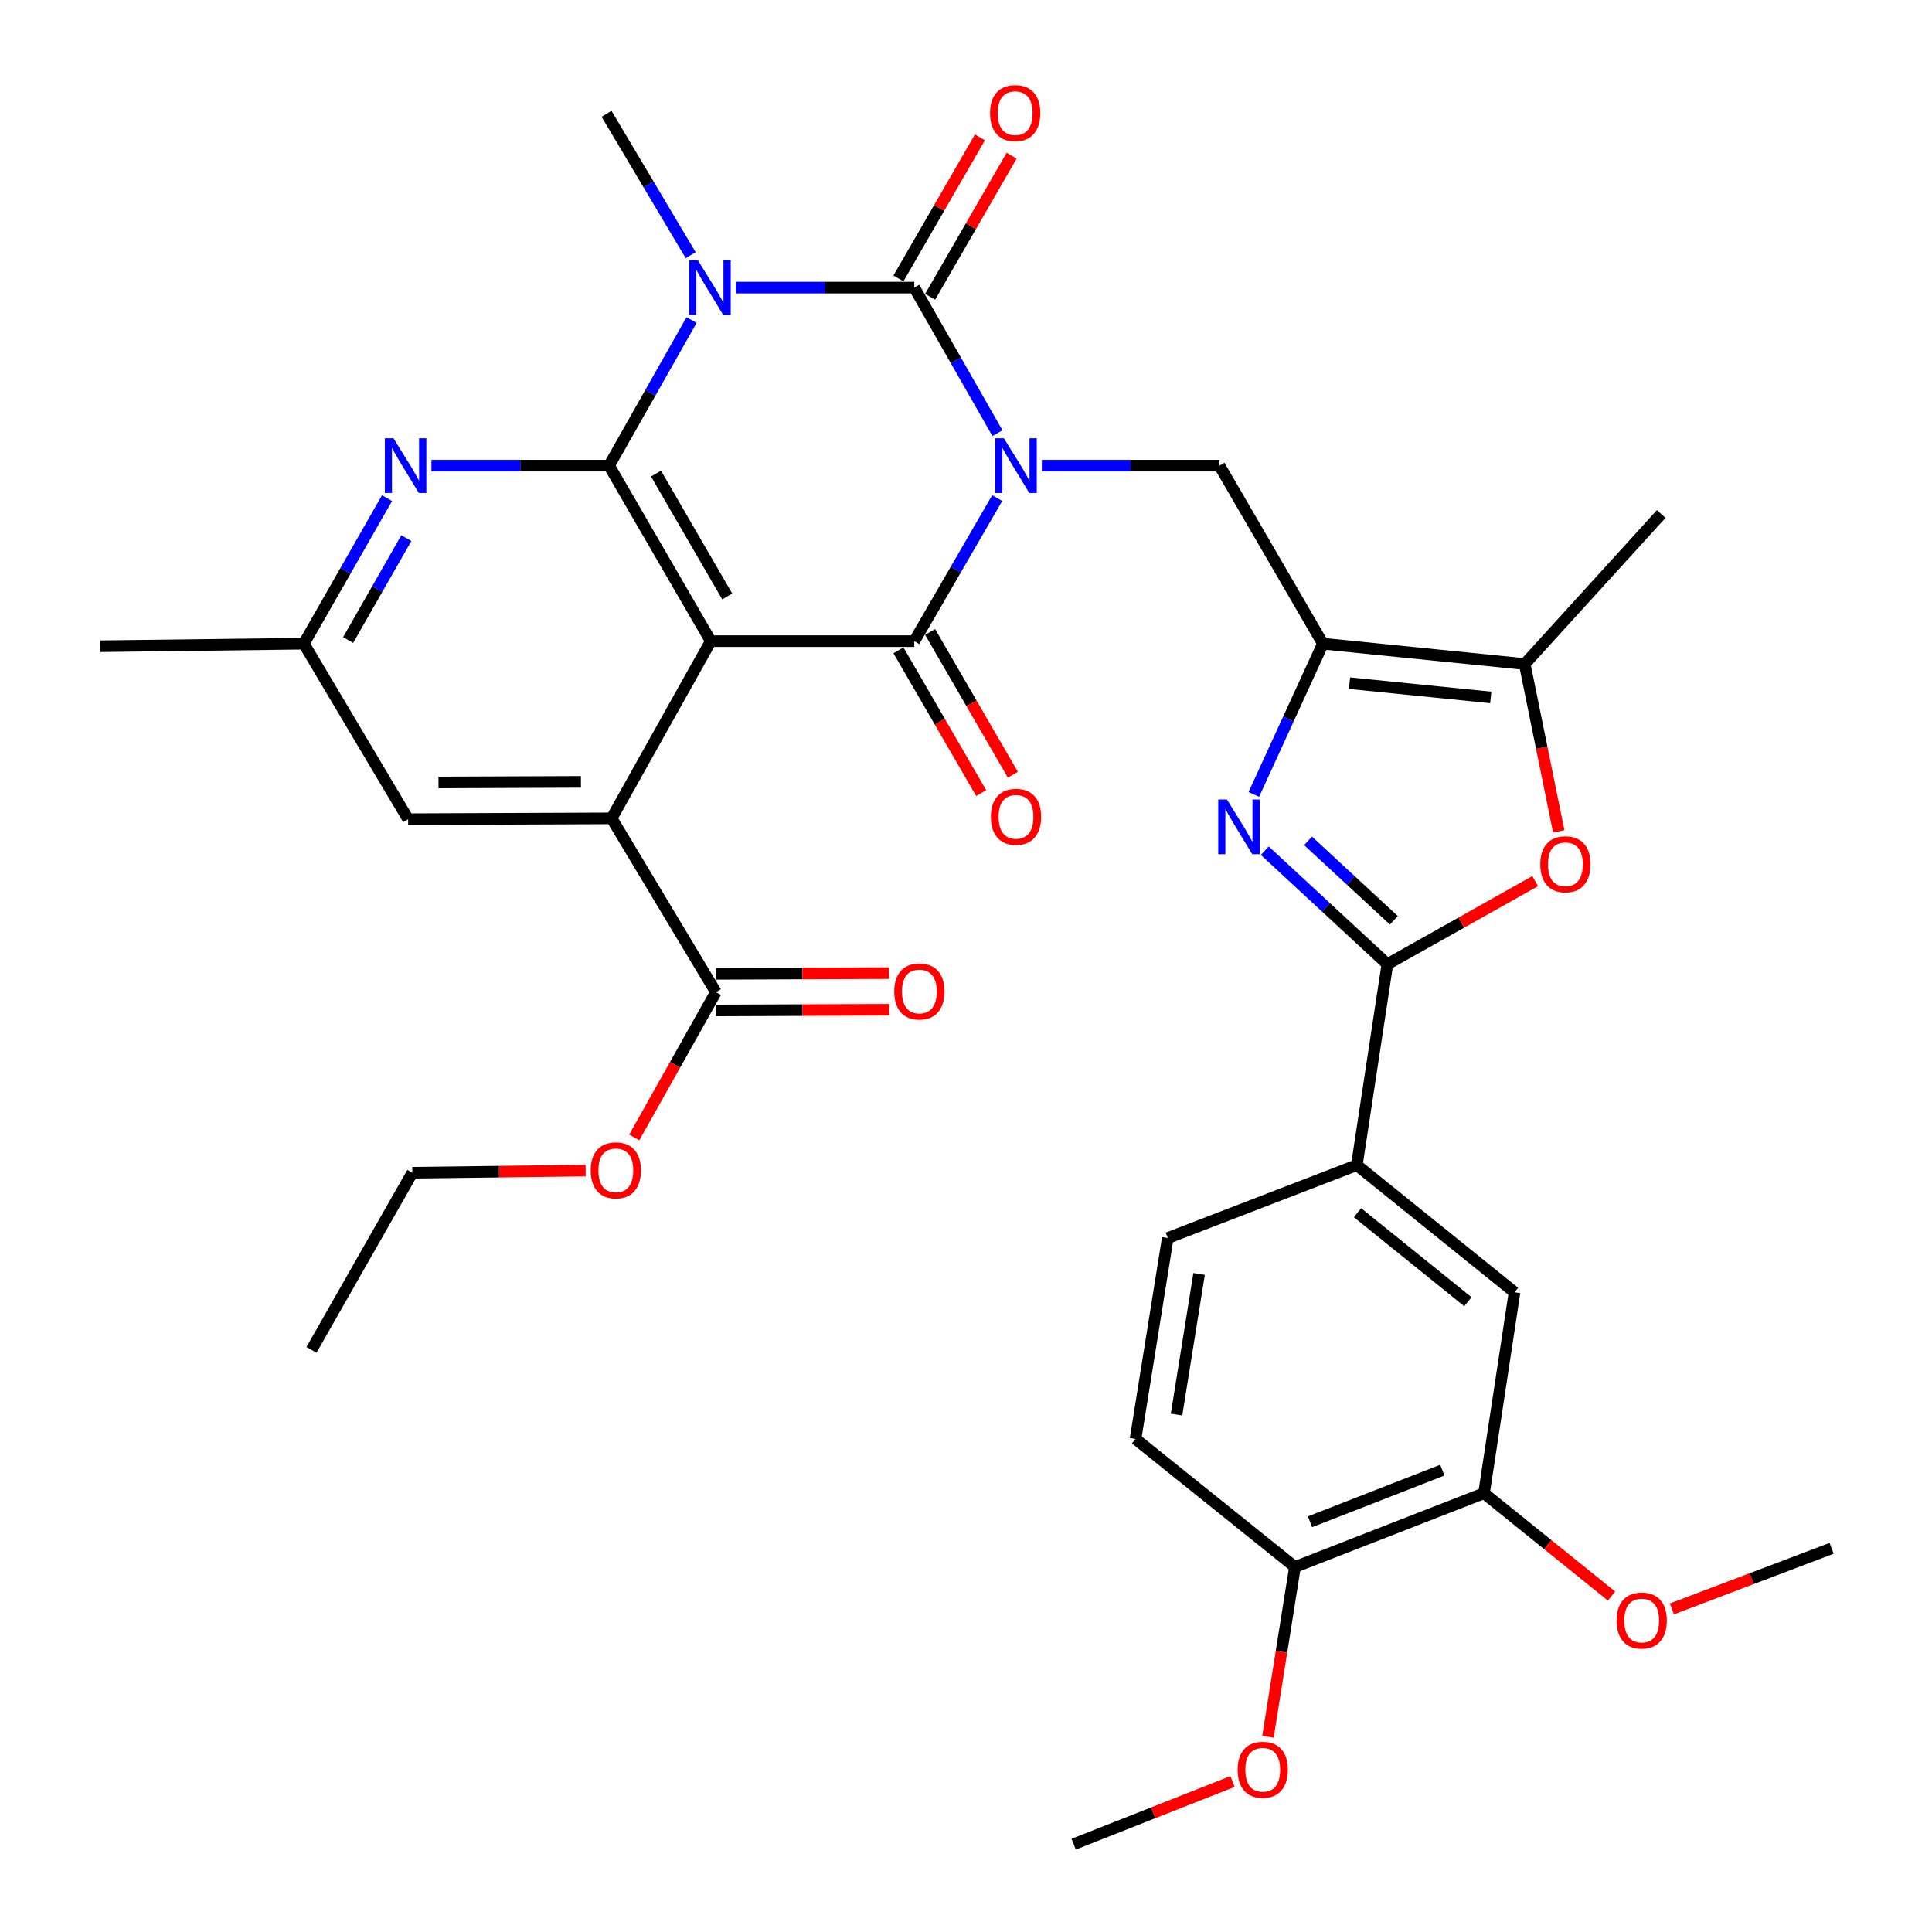 <?xml version='1.0' encoding='iso-8859-1'?>
<svg version='1.1' baseProfile='full'
              xmlns='http://www.w3.org/2000/svg'
                      xmlns:rdkit='http://www.rdkit.org/xml'
                      xmlns:xlink='http://www.w3.org/1999/xlink'
                  xml:space='preserve'
width='1000px' height='1000px' viewBox='0 0 1000 1000'>
<!-- END OF HEADER -->
<rect style='opacity:1.0;fill:#FFFFFF;stroke:none' width='1000' height='1000' x='0' y='0'> </rect>
<path class='bond-0' d='M 516.278,224.208 L 494.755,186.534' style='fill:none;fill-rule:evenodd;stroke:#0000FF;stroke-width:6px;stroke-linecap:butt;stroke-linejoin:miter;stroke-opacity:1' />
<path class='bond-0' d='M 494.755,186.534 L 473.232,148.861' style='fill:none;fill-rule:evenodd;stroke:#000000;stroke-width:6px;stroke-linecap:butt;stroke-linejoin:miter;stroke-opacity:1' />
<path class='bond-3' d='M 516.154,257.806 L 494.693,294.83' style='fill:none;fill-rule:evenodd;stroke:#0000FF;stroke-width:6px;stroke-linecap:butt;stroke-linejoin:miter;stroke-opacity:1' />
<path class='bond-3' d='M 494.693,294.83 L 473.232,331.854' style='fill:none;fill-rule:evenodd;stroke:#000000;stroke-width:6px;stroke-linecap:butt;stroke-linejoin:miter;stroke-opacity:1' />
<path class='bond-9' d='M 539.256,241.021 L 585.231,241.021' style='fill:none;fill-rule:evenodd;stroke:#0000FF;stroke-width:6px;stroke-linecap:butt;stroke-linejoin:miter;stroke-opacity:1' />
<path class='bond-9' d='M 585.231,241.021 L 631.206,241.021' style='fill:none;fill-rule:evenodd;stroke:#000000;stroke-width:6px;stroke-linecap:butt;stroke-linejoin:miter;stroke-opacity:1' />
<path class='bond-1' d='M 473.232,148.861 L 427.047,148.861' style='fill:none;fill-rule:evenodd;stroke:#000000;stroke-width:6px;stroke-linecap:butt;stroke-linejoin:miter;stroke-opacity:1' />
<path class='bond-1' d='M 427.047,148.861 L 380.862,148.861' style='fill:none;fill-rule:evenodd;stroke:#0000FF;stroke-width:6px;stroke-linecap:butt;stroke-linejoin:miter;stroke-opacity:1' />
<path class='bond-15' d='M 481.439,153.602 L 502.531,117.091' style='fill:none;fill-rule:evenodd;stroke:#000000;stroke-width:6px;stroke-linecap:butt;stroke-linejoin:miter;stroke-opacity:1' />
<path class='bond-15' d='M 502.531,117.091 L 523.623,80.581' style='fill:none;fill-rule:evenodd;stroke:#FF0000;stroke-width:6px;stroke-linecap:butt;stroke-linejoin:miter;stroke-opacity:1' />
<path class='bond-15' d='M 465.026,144.12 L 486.118,107.61' style='fill:none;fill-rule:evenodd;stroke:#000000;stroke-width:6px;stroke-linecap:butt;stroke-linejoin:miter;stroke-opacity:1' />
<path class='bond-15' d='M 486.118,107.61 L 507.211,71.099' style='fill:none;fill-rule:evenodd;stroke:#FF0000;stroke-width:6px;stroke-linecap:butt;stroke-linejoin:miter;stroke-opacity:1' />
<path class='bond-24' d='M 357.494,132.084 L 335.718,95.493' style='fill:none;fill-rule:evenodd;stroke:#0000FF;stroke-width:6px;stroke-linecap:butt;stroke-linejoin:miter;stroke-opacity:1' />
<path class='bond-24' d='M 335.718,95.493 L 313.942,58.902' style='fill:none;fill-rule:evenodd;stroke:#000000;stroke-width:6px;stroke-linecap:butt;stroke-linejoin:miter;stroke-opacity:1' />
<path class='bond-35' d='M 357.954,165.669 L 336.606,203.345' style='fill:none;fill-rule:evenodd;stroke:#0000FF;stroke-width:6px;stroke-linecap:butt;stroke-linejoin:miter;stroke-opacity:1' />
<path class='bond-35' d='M 336.606,203.345 L 315.259,241.021' style='fill:none;fill-rule:evenodd;stroke:#000000;stroke-width:6px;stroke-linecap:butt;stroke-linejoin:miter;stroke-opacity:1' />
<path class='bond-2' d='M 367.91,331.854 L 473.232,331.854' style='fill:none;fill-rule:evenodd;stroke:#000000;stroke-width:6px;stroke-linecap:butt;stroke-linejoin:miter;stroke-opacity:1' />
<path class='bond-4' d='M 367.91,331.854 L 315.259,241.021' style='fill:none;fill-rule:evenodd;stroke:#000000;stroke-width:6px;stroke-linecap:butt;stroke-linejoin:miter;stroke-opacity:1' />
<path class='bond-4' d='M 376.411,308.724 L 339.555,245.141' style='fill:none;fill-rule:evenodd;stroke:#000000;stroke-width:6px;stroke-linecap:butt;stroke-linejoin:miter;stroke-opacity:1' />
<path class='bond-8' d='M 367.91,331.854 L 316.564,423.583' style='fill:none;fill-rule:evenodd;stroke:#000000;stroke-width:6px;stroke-linecap:butt;stroke-linejoin:miter;stroke-opacity:1' />
<path class='bond-16' d='M 465.033,336.607 L 486.448,373.556' style='fill:none;fill-rule:evenodd;stroke:#000000;stroke-width:6px;stroke-linecap:butt;stroke-linejoin:miter;stroke-opacity:1' />
<path class='bond-16' d='M 486.448,373.556 L 507.863,410.505' style='fill:none;fill-rule:evenodd;stroke:#FF0000;stroke-width:6px;stroke-linecap:butt;stroke-linejoin:miter;stroke-opacity:1' />
<path class='bond-16' d='M 481.432,327.102 L 502.847,364.052' style='fill:none;fill-rule:evenodd;stroke:#000000;stroke-width:6px;stroke-linecap:butt;stroke-linejoin:miter;stroke-opacity:1' />
<path class='bond-16' d='M 502.847,364.052 L 524.262,401.001' style='fill:none;fill-rule:evenodd;stroke:#FF0000;stroke-width:6px;stroke-linecap:butt;stroke-linejoin:miter;stroke-opacity:1' />
<path class='bond-12' d='M 315.259,241.021 L 269.284,241.021' style='fill:none;fill-rule:evenodd;stroke:#000000;stroke-width:6px;stroke-linecap:butt;stroke-linejoin:miter;stroke-opacity:1' />
<path class='bond-12' d='M 269.284,241.021 L 223.309,241.021' style='fill:none;fill-rule:evenodd;stroke:#0000FF;stroke-width:6px;stroke-linecap:butt;stroke-linejoin:miter;stroke-opacity:1' />
<path class='bond-5' d='M 684.741,333.171 L 631.206,241.021' style='fill:none;fill-rule:evenodd;stroke:#000000;stroke-width:6px;stroke-linecap:butt;stroke-linejoin:miter;stroke-opacity:1' />
<path class='bond-6' d='M 684.741,333.171 L 666.864,372.184' style='fill:none;fill-rule:evenodd;stroke:#000000;stroke-width:6px;stroke-linecap:butt;stroke-linejoin:miter;stroke-opacity:1' />
<path class='bond-6' d='M 666.864,372.184 L 648.987,411.196' style='fill:none;fill-rule:evenodd;stroke:#0000FF;stroke-width:6px;stroke-linecap:butt;stroke-linejoin:miter;stroke-opacity:1' />
<path class='bond-11' d='M 684.741,333.171 L 789.18,343.711' style='fill:none;fill-rule:evenodd;stroke:#000000;stroke-width:6px;stroke-linecap:butt;stroke-linejoin:miter;stroke-opacity:1' />
<path class='bond-11' d='M 698.504,353.61 L 771.61,360.989' style='fill:none;fill-rule:evenodd;stroke:#000000;stroke-width:6px;stroke-linecap:butt;stroke-linejoin:miter;stroke-opacity:1' />
<path class='bond-7' d='M 654.661,440.329 L 686.381,469.696' style='fill:none;fill-rule:evenodd;stroke:#0000FF;stroke-width:6px;stroke-linecap:butt;stroke-linejoin:miter;stroke-opacity:1' />
<path class='bond-7' d='M 686.381,469.696 L 718.101,499.063' style='fill:none;fill-rule:evenodd;stroke:#000000;stroke-width:6px;stroke-linecap:butt;stroke-linejoin:miter;stroke-opacity:1' />
<path class='bond-7' d='M 677.054,435.23 L 699.258,455.787' style='fill:none;fill-rule:evenodd;stroke:#0000FF;stroke-width:6px;stroke-linecap:butt;stroke-linejoin:miter;stroke-opacity:1' />
<path class='bond-7' d='M 699.258,455.787 L 721.462,476.344' style='fill:none;fill-rule:evenodd;stroke:#000000;stroke-width:6px;stroke-linecap:butt;stroke-linejoin:miter;stroke-opacity:1' />
<path class='bond-14' d='M 718.101,499.063 L 702.295,603.059' style='fill:none;fill-rule:evenodd;stroke:#000000;stroke-width:6px;stroke-linecap:butt;stroke-linejoin:miter;stroke-opacity:1' />
<path class='bond-36' d='M 718.101,499.063 L 756.354,477.56' style='fill:none;fill-rule:evenodd;stroke:#000000;stroke-width:6px;stroke-linecap:butt;stroke-linejoin:miter;stroke-opacity:1' />
<path class='bond-36' d='M 756.354,477.56 L 794.608,456.058' style='fill:none;fill-rule:evenodd;stroke:#FF0000;stroke-width:6px;stroke-linecap:butt;stroke-linejoin:miter;stroke-opacity:1' />
<path class='bond-13' d='M 316.564,423.583 L 370.542,513.531' style='fill:none;fill-rule:evenodd;stroke:#000000;stroke-width:6px;stroke-linecap:butt;stroke-linejoin:miter;stroke-opacity:1' />
<path class='bond-19' d='M 316.564,423.583 L 211.252,424.014' style='fill:none;fill-rule:evenodd;stroke:#000000;stroke-width:6px;stroke-linecap:butt;stroke-linejoin:miter;stroke-opacity:1' />
<path class='bond-19' d='M 300.69,404.693 L 226.971,404.996' style='fill:none;fill-rule:evenodd;stroke:#000000;stroke-width:6px;stroke-linecap:butt;stroke-linejoin:miter;stroke-opacity:1' />
<path class='bond-10' d='M 806.799,430.303 L 797.989,387.007' style='fill:none;fill-rule:evenodd;stroke:#FF0000;stroke-width:6px;stroke-linecap:butt;stroke-linejoin:miter;stroke-opacity:1' />
<path class='bond-10' d='M 797.989,387.007 L 789.18,343.711' style='fill:none;fill-rule:evenodd;stroke:#000000;stroke-width:6px;stroke-linecap:butt;stroke-linejoin:miter;stroke-opacity:1' />
<path class='bond-29' d='M 789.18,343.711 L 859.837,266.041' style='fill:none;fill-rule:evenodd;stroke:#000000;stroke-width:6px;stroke-linecap:butt;stroke-linejoin:miter;stroke-opacity:1' />
<path class='bond-37' d='M 200.327,257.835 L 178.801,295.503' style='fill:none;fill-rule:evenodd;stroke:#0000FF;stroke-width:6px;stroke-linecap:butt;stroke-linejoin:miter;stroke-opacity:1' />
<path class='bond-37' d='M 178.801,295.503 L 157.275,333.171' style='fill:none;fill-rule:evenodd;stroke:#000000;stroke-width:6px;stroke-linecap:butt;stroke-linejoin:miter;stroke-opacity:1' />
<path class='bond-37' d='M 210.326,278.54 L 195.258,304.907' style='fill:none;fill-rule:evenodd;stroke:#0000FF;stroke-width:6px;stroke-linecap:butt;stroke-linejoin:miter;stroke-opacity:1' />
<path class='bond-37' d='M 195.258,304.907 L 180.189,331.275' style='fill:none;fill-rule:evenodd;stroke:#000000;stroke-width:6px;stroke-linecap:butt;stroke-linejoin:miter;stroke-opacity:1' />
<path class='bond-22' d='M 370.581,523.008 L 415.426,522.825' style='fill:none;fill-rule:evenodd;stroke:#000000;stroke-width:6px;stroke-linecap:butt;stroke-linejoin:miter;stroke-opacity:1' />
<path class='bond-22' d='M 415.426,522.825 L 460.271,522.641' style='fill:none;fill-rule:evenodd;stroke:#FF0000;stroke-width:6px;stroke-linecap:butt;stroke-linejoin:miter;stroke-opacity:1' />
<path class='bond-22' d='M 370.503,504.054 L 415.348,503.87' style='fill:none;fill-rule:evenodd;stroke:#000000;stroke-width:6px;stroke-linecap:butt;stroke-linejoin:miter;stroke-opacity:1' />
<path class='bond-22' d='M 415.348,503.87 L 460.193,503.687' style='fill:none;fill-rule:evenodd;stroke:#FF0000;stroke-width:6px;stroke-linecap:butt;stroke-linejoin:miter;stroke-opacity:1' />
<path class='bond-26' d='M 370.542,513.531 L 349.414,551.13' style='fill:none;fill-rule:evenodd;stroke:#000000;stroke-width:6px;stroke-linecap:butt;stroke-linejoin:miter;stroke-opacity:1' />
<path class='bond-26' d='M 349.414,551.13 L 328.287,588.729' style='fill:none;fill-rule:evenodd;stroke:#FF0000;stroke-width:6px;stroke-linecap:butt;stroke-linejoin:miter;stroke-opacity:1' />
<path class='bond-17' d='M 702.295,603.059 L 783.914,668.883' style='fill:none;fill-rule:evenodd;stroke:#000000;stroke-width:6px;stroke-linecap:butt;stroke-linejoin:miter;stroke-opacity:1' />
<path class='bond-17' d='M 702.639,627.687 L 759.773,673.763' style='fill:none;fill-rule:evenodd;stroke:#000000;stroke-width:6px;stroke-linecap:butt;stroke-linejoin:miter;stroke-opacity:1' />
<path class='bond-23' d='M 702.295,603.059 L 604.438,640.799' style='fill:none;fill-rule:evenodd;stroke:#000000;stroke-width:6px;stroke-linecap:butt;stroke-linejoin:miter;stroke-opacity:1' />
<path class='bond-18' d='M 783.914,668.883 L 768.119,772.879' style='fill:none;fill-rule:evenodd;stroke:#000000;stroke-width:6px;stroke-linecap:butt;stroke-linejoin:miter;stroke-opacity:1' />
<path class='bond-27' d='M 768.119,772.879 L 801.118,799.492' style='fill:none;fill-rule:evenodd;stroke:#000000;stroke-width:6px;stroke-linecap:butt;stroke-linejoin:miter;stroke-opacity:1' />
<path class='bond-27' d='M 801.118,799.492 L 834.117,826.105' style='fill:none;fill-rule:evenodd;stroke:#FF0000;stroke-width:6px;stroke-linecap:butt;stroke-linejoin:miter;stroke-opacity:1' />
<path class='bond-38' d='M 768.119,772.879 L 670.273,811.051' style='fill:none;fill-rule:evenodd;stroke:#000000;stroke-width:6px;stroke-linecap:butt;stroke-linejoin:miter;stroke-opacity:1' />
<path class='bond-38' d='M 746.553,760.947 L 678.061,787.667' style='fill:none;fill-rule:evenodd;stroke:#000000;stroke-width:6px;stroke-linecap:butt;stroke-linejoin:miter;stroke-opacity:1' />
<path class='bond-20' d='M 211.252,424.014 L 157.275,333.171' style='fill:none;fill-rule:evenodd;stroke:#000000;stroke-width:6px;stroke-linecap:butt;stroke-linejoin:miter;stroke-opacity:1' />
<path class='bond-30' d='M 157.275,333.171 L 51.962,334.487' style='fill:none;fill-rule:evenodd;stroke:#000000;stroke-width:6px;stroke-linecap:butt;stroke-linejoin:miter;stroke-opacity:1' />
<path class='bond-21' d='M 670.273,811.051 L 587.758,744.784' style='fill:none;fill-rule:evenodd;stroke:#000000;stroke-width:6px;stroke-linecap:butt;stroke-linejoin:miter;stroke-opacity:1' />
<path class='bond-28' d='M 670.273,811.051 L 663.283,855.009' style='fill:none;fill-rule:evenodd;stroke:#000000;stroke-width:6px;stroke-linecap:butt;stroke-linejoin:miter;stroke-opacity:1' />
<path class='bond-28' d='M 663.283,855.009 L 656.292,898.967' style='fill:none;fill-rule:evenodd;stroke:#FF0000;stroke-width:6px;stroke-linecap:butt;stroke-linejoin:miter;stroke-opacity:1' />
<path class='bond-25' d='M 604.438,640.799 L 587.758,744.784' style='fill:none;fill-rule:evenodd;stroke:#000000;stroke-width:6px;stroke-linecap:butt;stroke-linejoin:miter;stroke-opacity:1' />
<path class='bond-25' d='M 620.651,659.399 L 608.975,732.189' style='fill:none;fill-rule:evenodd;stroke:#000000;stroke-width:6px;stroke-linecap:butt;stroke-linejoin:miter;stroke-opacity:1' />
<path class='bond-31' d='M 303.121,605.887 L 258.277,606.447' style='fill:none;fill-rule:evenodd;stroke:#FF0000;stroke-width:6px;stroke-linecap:butt;stroke-linejoin:miter;stroke-opacity:1' />
<path class='bond-31' d='M 258.277,606.447 L 213.432,607.008' style='fill:none;fill-rule:evenodd;stroke:#000000;stroke-width:6px;stroke-linecap:butt;stroke-linejoin:miter;stroke-opacity:1' />
<path class='bond-32' d='M 865.367,832.773 L 906.702,817.089' style='fill:none;fill-rule:evenodd;stroke:#FF0000;stroke-width:6px;stroke-linecap:butt;stroke-linejoin:miter;stroke-opacity:1' />
<path class='bond-32' d='M 906.702,817.089 L 948.038,801.405' style='fill:none;fill-rule:evenodd;stroke:#000000;stroke-width:6px;stroke-linecap:butt;stroke-linejoin:miter;stroke-opacity:1' />
<path class='bond-33' d='M 637.963,922.107 L 596.844,938.326' style='fill:none;fill-rule:evenodd;stroke:#FF0000;stroke-width:6px;stroke-linecap:butt;stroke-linejoin:miter;stroke-opacity:1' />
<path class='bond-33' d='M 596.844,938.326 L 555.726,954.545' style='fill:none;fill-rule:evenodd;stroke:#000000;stroke-width:6px;stroke-linecap:butt;stroke-linejoin:miter;stroke-opacity:1' />
<path class='bond-34' d='M 213.432,607.008 L 161.223,698.704' style='fill:none;fill-rule:evenodd;stroke:#000000;stroke-width:6px;stroke-linecap:butt;stroke-linejoin:miter;stroke-opacity:1' />
<path  class='atom-0' d='M 519.623 226.861
L 528.903 241.861
Q 529.823 243.341, 531.303 246.021
Q 532.783 248.701, 532.863 248.861
L 532.863 226.861
L 536.623 226.861
L 536.623 255.181
L 532.743 255.181
L 522.783 238.781
Q 521.623 236.861, 520.383 234.661
Q 519.183 232.461, 518.823 231.781
L 518.823 255.181
L 515.143 255.181
L 515.143 226.861
L 519.623 226.861
' fill='#0000FF'/>
<path  class='atom-2' d='M 361.218 134.701
L 370.498 149.701
Q 371.418 151.181, 372.898 153.861
Q 374.378 156.541, 374.458 156.701
L 374.458 134.701
L 378.218 134.701
L 378.218 163.021
L 374.338 163.021
L 364.378 146.621
Q 363.218 144.701, 361.978 142.501
Q 360.778 140.301, 360.418 139.621
L 360.418 163.021
L 356.738 163.021
L 356.738 134.701
L 361.218 134.701
' fill='#0000FF'/>
<path  class='atom-7' d='M 635.044 413.803
L 644.324 428.803
Q 645.244 430.283, 646.724 432.963
Q 648.204 435.643, 648.284 435.803
L 648.284 413.803
L 652.044 413.803
L 652.044 442.123
L 648.164 442.123
L 638.204 425.723
Q 637.044 423.803, 635.804 421.603
Q 634.604 419.403, 634.244 418.723
L 634.244 442.123
L 630.564 442.123
L 630.564 413.803
L 635.044 413.803
' fill='#0000FF'/>
<path  class='atom-11' d='M 797.25 447.345
Q 797.25 440.545, 800.61 436.745
Q 803.97 432.945, 810.25 432.945
Q 816.53 432.945, 819.89 436.745
Q 823.25 440.545, 823.25 447.345
Q 823.25 454.225, 819.85 458.145
Q 816.45 462.025, 810.25 462.025
Q 804.01 462.025, 800.61 458.145
Q 797.25 454.265, 797.25 447.345
M 810.25 458.825
Q 814.57 458.825, 816.89 455.945
Q 819.25 453.025, 819.25 447.345
Q 819.25 441.785, 816.89 438.985
Q 814.57 436.145, 810.25 436.145
Q 805.93 436.145, 803.57 438.945
Q 801.25 441.745, 801.25 447.345
Q 801.25 453.065, 803.57 455.945
Q 805.93 458.825, 810.25 458.825
' fill='#FF0000'/>
<path  class='atom-13' d='M 203.676 226.861
L 212.956 241.861
Q 213.876 243.341, 215.356 246.021
Q 216.836 248.701, 216.916 248.861
L 216.916 226.861
L 220.676 226.861
L 220.676 255.181
L 216.796 255.181
L 206.836 238.781
Q 205.676 236.861, 204.436 234.661
Q 203.236 232.461, 202.876 231.781
L 202.876 255.181
L 199.196 255.181
L 199.196 226.861
L 203.676 226.861
' fill='#0000FF'/>
<path  class='atom-16' d='M 512.451 58.55
Q 512.451 51.75, 515.811 47.95
Q 519.171 44.15, 525.451 44.15
Q 531.731 44.15, 535.091 47.95
Q 538.451 51.75, 538.451 58.55
Q 538.451 65.43, 535.051 69.35
Q 531.651 73.23, 525.451 73.23
Q 519.211 73.23, 515.811 69.35
Q 512.451 65.47, 512.451 58.55
M 525.451 70.03
Q 529.771 70.03, 532.091 67.15
Q 534.451 64.23, 534.451 58.55
Q 534.451 52.99, 532.091 50.19
Q 529.771 47.35, 525.451 47.35
Q 521.131 47.35, 518.771 50.15
Q 516.451 52.95, 516.451 58.55
Q 516.451 64.27, 518.771 67.15
Q 521.131 70.03, 525.451 70.03
' fill='#FF0000'/>
<path  class='atom-17' d='M 512.883 422.778
Q 512.883 415.978, 516.243 412.178
Q 519.603 408.378, 525.883 408.378
Q 532.163 408.378, 535.523 412.178
Q 538.883 415.978, 538.883 422.778
Q 538.883 429.658, 535.483 433.578
Q 532.083 437.458, 525.883 437.458
Q 519.643 437.458, 516.243 433.578
Q 512.883 429.698, 512.883 422.778
M 525.883 434.258
Q 530.203 434.258, 532.523 431.378
Q 534.883 428.458, 534.883 422.778
Q 534.883 417.218, 532.523 414.418
Q 530.203 411.578, 525.883 411.578
Q 521.563 411.578, 519.203 414.378
Q 516.883 417.178, 516.883 422.778
Q 516.883 428.498, 519.203 431.378
Q 521.563 434.258, 525.883 434.258
' fill='#FF0000'/>
<path  class='atom-23' d='M 462.865 513.18
Q 462.865 506.38, 466.225 502.58
Q 469.585 498.78, 475.865 498.78
Q 482.145 498.78, 485.505 502.58
Q 488.865 506.38, 488.865 513.18
Q 488.865 520.06, 485.465 523.98
Q 482.065 527.86, 475.865 527.86
Q 469.625 527.86, 466.225 523.98
Q 462.865 520.1, 462.865 513.18
M 475.865 524.66
Q 480.185 524.66, 482.505 521.78
Q 484.865 518.86, 484.865 513.18
Q 484.865 507.62, 482.505 504.82
Q 480.185 501.98, 475.865 501.98
Q 471.545 501.98, 469.185 504.78
Q 466.865 507.58, 466.865 513.18
Q 466.865 518.9, 469.185 521.78
Q 471.545 524.66, 475.865 524.66
' fill='#FF0000'/>
<path  class='atom-27' d='M 305.755 605.771
Q 305.755 598.971, 309.115 595.171
Q 312.475 591.371, 318.755 591.371
Q 325.035 591.371, 328.395 595.171
Q 331.755 598.971, 331.755 605.771
Q 331.755 612.651, 328.355 616.571
Q 324.955 620.451, 318.755 620.451
Q 312.515 620.451, 309.115 616.571
Q 305.755 612.691, 305.755 605.771
M 318.755 617.251
Q 323.075 617.251, 325.395 614.371
Q 327.755 611.451, 327.755 605.771
Q 327.755 600.211, 325.395 597.411
Q 323.075 594.571, 318.755 594.571
Q 314.435 594.571, 312.075 597.371
Q 309.755 600.171, 309.755 605.771
Q 309.755 611.491, 312.075 614.371
Q 314.435 617.251, 318.755 617.251
' fill='#FF0000'/>
<path  class='atom-28' d='M 836.739 838.783
Q 836.739 831.983, 840.099 828.183
Q 843.459 824.383, 849.739 824.383
Q 856.019 824.383, 859.379 828.183
Q 862.739 831.983, 862.739 838.783
Q 862.739 845.663, 859.339 849.583
Q 855.939 853.463, 849.739 853.463
Q 843.499 853.463, 840.099 849.583
Q 836.739 845.703, 836.739 838.783
M 849.739 850.263
Q 854.059 850.263, 856.379 847.383
Q 858.739 844.463, 858.739 838.783
Q 858.739 833.223, 856.379 830.423
Q 854.059 827.583, 849.739 827.583
Q 845.419 827.583, 843.059 830.383
Q 840.739 833.183, 840.739 838.783
Q 840.739 844.503, 843.059 847.383
Q 845.419 850.263, 849.739 850.263
' fill='#FF0000'/>
<path  class='atom-29' d='M 640.593 916.022
Q 640.593 909.222, 643.953 905.422
Q 647.313 901.622, 653.593 901.622
Q 659.873 901.622, 663.233 905.422
Q 666.593 909.222, 666.593 916.022
Q 666.593 922.902, 663.193 926.822
Q 659.793 930.702, 653.593 930.702
Q 647.353 930.702, 643.953 926.822
Q 640.593 922.942, 640.593 916.022
M 653.593 927.502
Q 657.913 927.502, 660.233 924.622
Q 662.593 921.702, 662.593 916.022
Q 662.593 910.462, 660.233 907.662
Q 657.913 904.822, 653.593 904.822
Q 649.273 904.822, 646.913 907.622
Q 644.593 910.422, 644.593 916.022
Q 644.593 921.742, 646.913 924.622
Q 649.273 927.502, 653.593 927.502
' fill='#FF0000'/>
</svg>
